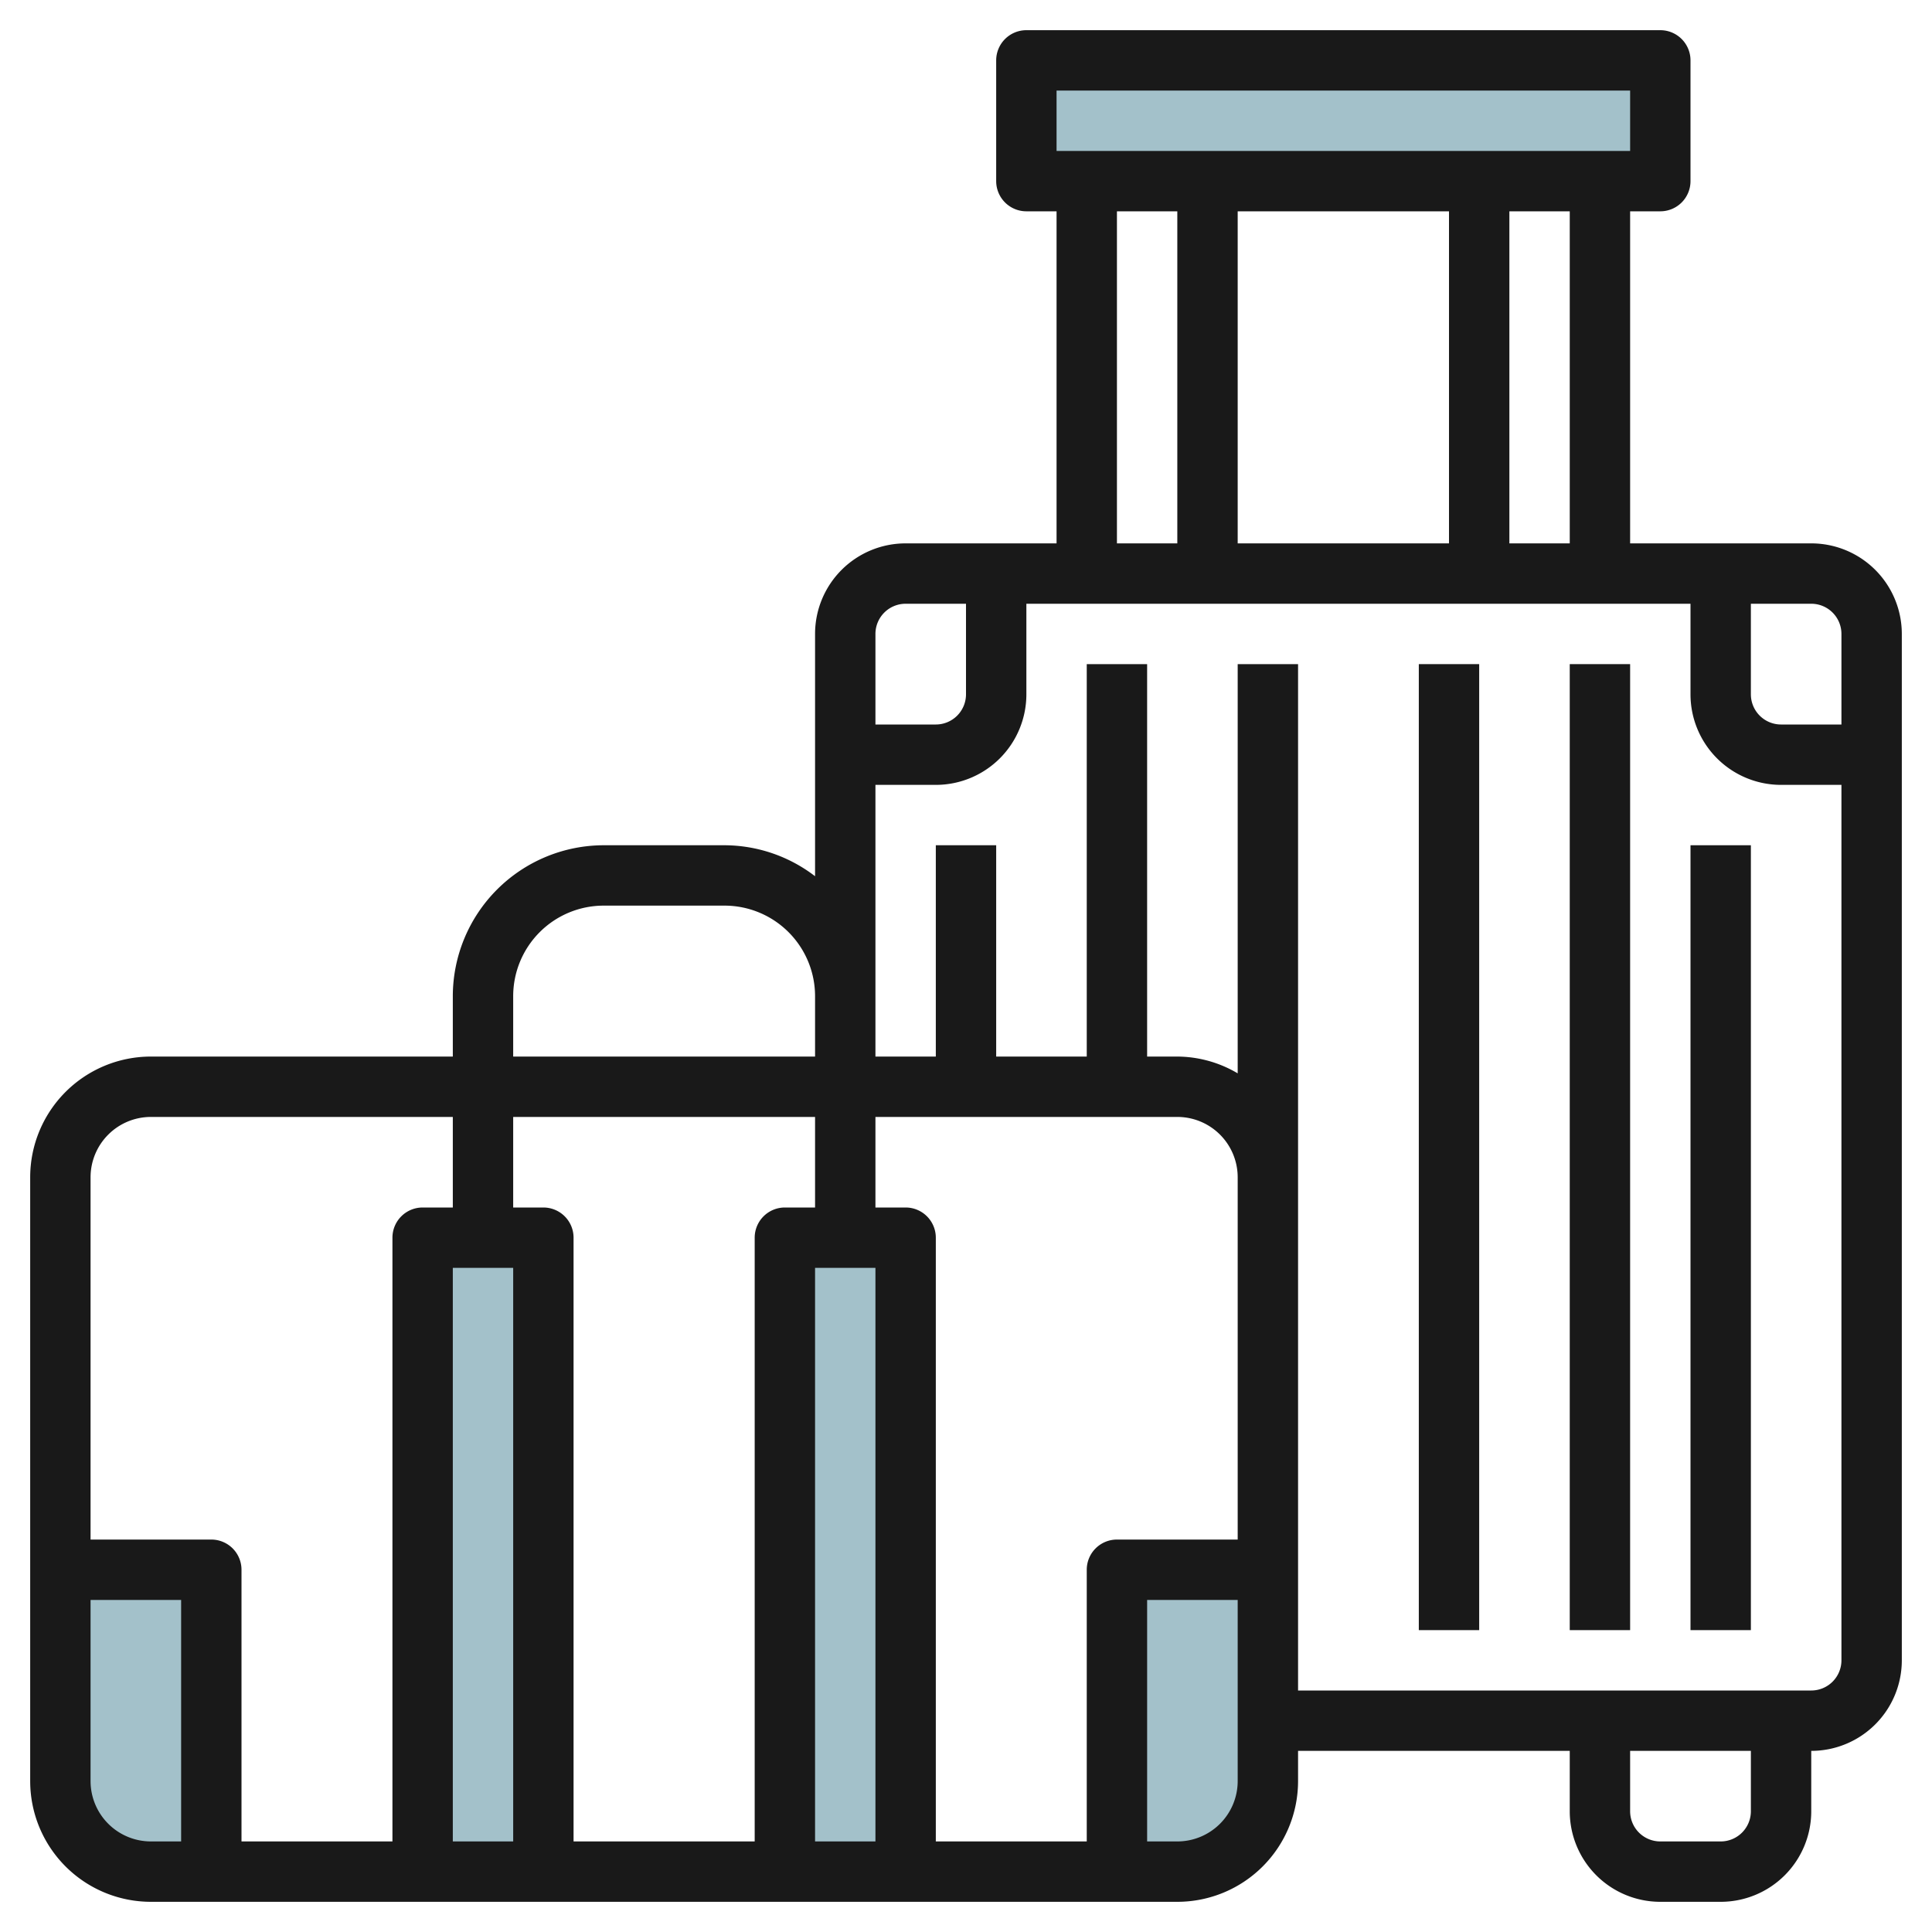 <svg id="Artboard_30" height="512" viewBox="0 0 64 64" width="512" xmlns="http://www.w3.org/2000/svg" data-name="Artboard 30"><g fill="#a3c1ca"><path d="m34 2h21v4h-21z"/><path d="m14 41h4v21h-4z"/><path d="m26 41h4v21h-4z"/><path d="m37 62h2a3 3 0 0 0 3-3v-7h-5z"/><path d="m7 62h-2a3 3 0 0 1 -3-3v-7h5z"/></g><path d="m60 18h-6v-11h1a1 1 0 0 0 1-1v-4a1 1 0 0 0 -1-1h-21a1 1 0 0 0 -1 1v4a1 1 0 0 0 1 1h1v11h-5a3 3 0 0 0 -3 3v8.026a4.948 4.948 0 0 0 -3-1.026h-4a5.006 5.006 0 0 0 -5 5v2h-10a4 4 0 0 0 -4 4v20a4 4 0 0 0 4 4h34a4 4 0 0 0 4-4v-1h9v2a3 3 0 0 0 3 3h2a3 3 0 0 0 3-3v-2a3 3 0 0 0 3-3v-34a3 3 0 0 0 -3-3zm1 3v3h-2a1 1 0 0 1 -1-1v-3h2a1 1 0 0 1 1 1zm-9-3h-2v-11h2zm-4-11v11h-7v-11zm-13-4h19v2h-19zm2 4h2v11h-2zm-7 13h2v3a1 1 0 0 1 -1 1h-2v-3a1 1 0 0 1 1-1zm-13 13a3 3 0 0 1 3-3h4a3 3 0 0 1 3 3v2h-10zm22 4a2 2 0 0 1 2 2v12h-4a1 1 0 0 0 -1 1v9h-5v-20a1 1 0 0 0 -1-1h-1v-3zm-10 5v19h-2v-19zm-2-2h-1a1 1 0 0 0 -1 1v20h-6v-20a1 1 0 0 0 -1-1h-1v-3h10zm-10 2v19h-2v-19zm-12-5h10v3h-1a1 1 0 0 0 -1 1v20h-5v-9a1 1 0 0 0 -1-1h-4v-12a2 2 0 0 1 2-2zm-2 22v-6h3v8h-1a2 2 0 0 1 -2-2zm36 2h-1v-8h3v6a2 2 0 0 1 -2 2zm19-1a1 1 0 0 1 -1 1h-2a1 1 0 0 1 -1-1v-2h4zm2-4h-17v-34h-2v13.556a3.959 3.959 0 0 0 -2-.556h-1v-13h-2v13h-3v-7h-2v7h-2v-9h2a3 3 0 0 0 3-3v-3h22v3a3 3 0 0 0 3 3h2v29a1 1 0 0 1 -1 1z" fill="#191919"/><path d="m56 28h2v26h-2z" fill="#191919"/><path d="m52 22h2v32h-2z" fill="#191919"/><path d="m47 22h2v32h-2z" fill="#191919"/></svg>